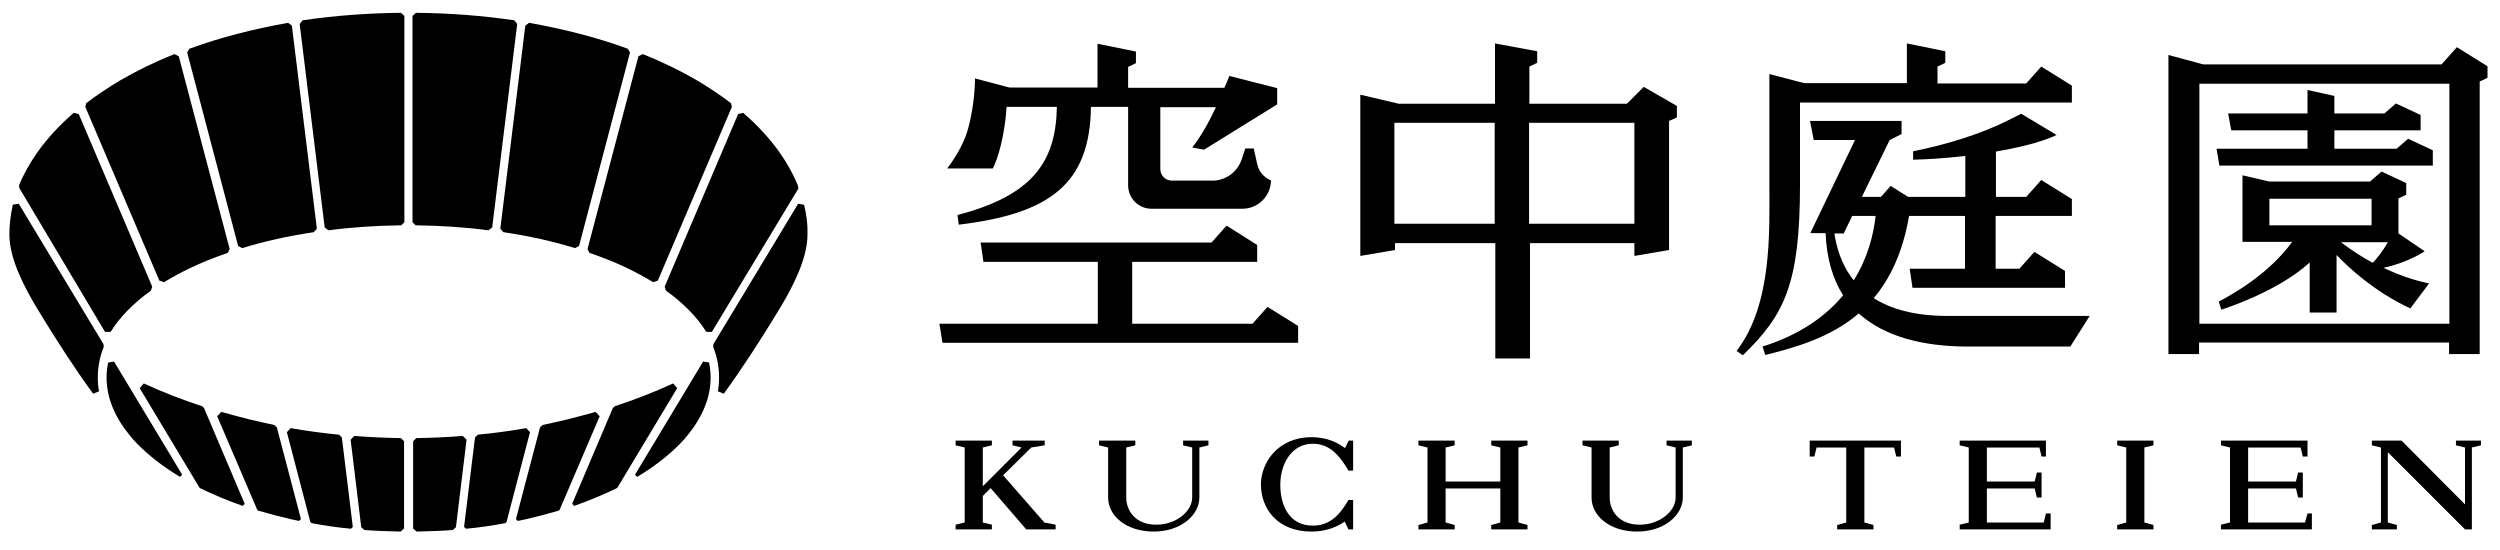 <?xml version="1.0" encoding="utf-8"?>
<!-- Generator: Adobe Illustrator 27.6.1, SVG Export Plug-In . SVG Version: 6.00 Build 0)  -->
<svg version="1.1" id="レイヤー_1" xmlns="http://www.w3.org/2000/svg" xmlns:xlink="http://www.w3.org/1999/xlink" x="0px"
	 y="0px" viewBox="0 0 800 176" style="enable-background:new 0 0 800 176;" xml:space="preserve">
<g>
	<path d="M188.6,80.9c4.3,1.5,8.4,3.1,12.1,4.9c2.9,1.4,5.7,2.9,8.3,4.5l1.5-0.5l23.7-55.6l-0.3-1.2c-3.3-2.5-7-5-10.9-7.3
		c-5.3-3.1-11.1-5.9-17.3-8.4l-1.4,0.7L188,79.7L188.6,80.9z"/>
	<path d="M161.1,74.3c8.1,1.2,15.8,2.9,22.9,5.1l1.3-0.7l16.3-61.9l-0.7-1.2c-9.8-3.6-20.4-6.3-31.6-8.3l-1.2,0.9l-8,65L161.1,74.3z
		"/>
	<path d="M156.3,73.7l1.2-0.9l8-65.1l-0.9-1.2c-10.2-1.5-20.7-2.3-31.5-2.4l-1.1,1v66l1,1C141,72.2,148.8,72.7,156.3,73.7"/>
	<path d="M255.3,59.3c-1.5-3.7-3.6-7.4-6.1-10.9c-3.1-4.3-6.9-8.4-11.4-12.3l-1.6,0.4l-23.5,55.2l0.4,1.3c5.6,4,10,8.5,12.9,13.2
		h1.8l27.7-45.9L255.3,59.3z"/>
	<path d="M257.3,65.5l-1.9-0.3l-27.1,44.9l-0.1,0.9c1.3,3.2,1.9,6.5,1.9,9.8c0,1.5-0.1,3-0.4,4.4l1.9,0.8
		c6.2-8.5,11.9-17.5,15.6-23.5c3.6-5.8,8.5-13.8,10.4-21.5c0.5-2,0.8-4,0.8-6C258.5,71.9,258.1,68.7,257.3,65.5"/>
	<path d="M148.1,139.5c-4.9,0.4-9.9,0.6-14.9,0.7l-1,1v27.9l1.1,1c4-0.1,7.9-0.2,11.6-0.5l1-0.9l3.4-28L148.1,139.5z"/>
	<path d="M191.9,133.2l-1.3-1.4c-3.1,0.9-6.3,1.7-9.4,2.5c-2.4,0.6-5,1.1-7.6,1.7l-0.8,0.8l-7.7,29.3l0.6,0.6
		c0.9-0.2,1.9-0.4,2.8-0.6c3.4-0.8,6.9-1.7,10.3-2.7l0.3-0.3L191.9,133.2z"/>
	<path d="M216.7,124.2l-1.3-1.5c-5.9,2.7-12.2,5.2-18.7,7.3l-0.6,0.6l-13,30.6l0.6,0.7c4.8-1.7,9.4-3.6,13.7-5.7l0.2-0.2
		L216.7,124.2z"/>
	<path d="M225,115.7l-21.8,36.2l0.7,0.7c5.5-3.3,10.1-6.9,13.8-10.7l0,0c0.8-0.8,1.6-1.7,2.3-2.6c4.9-6,7.4-12.2,7.4-18.5
		c0-1.6-0.2-3.2-0.5-4.8L225,115.7z"/>
	<path d="M169.6,138.3l-1.2-1.3c-5.1,0.9-10.3,1.6-15.5,2.1L152,140l-3.5,28.6l0.6,0.6c4.2-0.4,8.5-1,12.6-1.8l0.4-0.4L169.6,138.3z
		"/>
	<path d="M72.9,80.9c-4.3,1.5-8.4,3.1-12.1,4.9c-2.9,1.4-5.7,2.9-8.3,4.5L51,89.8L27.3,34.2l0.3-1.2c3.3-2.5,7-5,10.9-7.3
		c5.3-3.1,11.1-5.9,17.3-8.4l1.4,0.7l16.3,61.7L72.9,80.9z"/>
	<path d="M100.4,74.3c-8.1,1.2-15.8,2.9-22.9,5.1l-1.3-0.7L59.9,16.8l0.7-1.2C70.4,12,81,9.3,92.2,7.3l1.2,0.9l8,65L100.4,74.3z"/>
	<path d="M105.1,73.7l-1.2-0.9l-8-65.1l0.9-1.2C107,5,117.5,4.2,128.3,4.1l1.1,1v66l-1,1C120.4,72.2,112.6,72.7,105.1,73.7"/>
	<path d="M6.1,59.3c1.5-3.7,3.6-7.4,6.1-10.9c3.1-4.3,6.9-8.4,11.4-12.3l1.6,0.4l23.5,55.2L48.3,93c-5.6,4-10,8.5-12.9,13.2h-1.8
		l-27.4-46L6.1,59.3z"/>
	<path d="M4.1,65.5L6,65.2l27.1,44.9l0.1,0.9c-1.3,3.2-1.9,6.5-1.9,9.8c0,1.5,0.1,3,0.4,4.4l-1.9,0.8c-6.2-8.5-11.9-17.5-15.6-23.5
		C10.6,96.7,5.7,88.7,3.8,81C3.3,79,3,77,3,75C3,71.9,3.4,68.7,4.1,65.5"/>
	<path d="M113.4,139.5c4.9,0.4,9.9,0.6,14.9,0.7l1,1v27.9l-1.1,1c-4-0.1-7.9-0.2-11.6-0.5l-1-0.9l-3.4-28L113.4,139.5z"/>
	<path d="M69.5,133.2l1.3-1.4c3.1,0.9,6.3,1.7,9.4,2.5c2.4,0.6,5,1.1,7.6,1.7l0.8,0.8l7.7,29.3l-0.6,0.6c-0.9-0.2-1.9-0.4-2.8-0.6
		c-3.4-0.8-6.9-1.7-10.3-2.7l-0.3-0.3L69.5,133.2z"/>
	<path d="M44.7,124.2l1.3-1.5c5.9,2.7,12.2,5.2,18.7,7.3l0.6,0.6l13,30.6l-0.6,0.7c-4.8-1.7-9.4-3.6-13.7-5.7l-0.2-0.2L44.7,124.2z"
		/>
	<path d="M36.5,115.7l21.8,36.2l-0.7,0.7c-5.5-3.3-10.1-6.9-13.8-10.7l0,0c-0.8-0.8-1.6-1.7-2.3-2.6c-4.9-6-7.4-12.2-7.4-18.5
		c0-1.6,0.2-3.2,0.5-4.8L36.5,115.7z"/>
	<path d="M91.8,138.3L93,137c5.1,0.9,10.3,1.6,15.5,2.1l0.9,0.9l3.5,28.6l-0.6,0.6c-4.2-0.4-8.5-1-12.6-1.8l-0.4-0.4L91.8,138.3z"/>
	<polygon points="785.9,141 785.9,142.5 788.8,143.2 788.8,161.4 768.5,141 759,141 759,142.5 761.9,143.2 761.9,167.2 759,168 
		759,169.4 767,169.4 767,168 764.1,167.2 764.1,144.7 788.8,169.4 791,169.4 791,143.2 793.9,142.5 793.9,141 	"/>
	<polygon points="654,167.2 635.8,167.2 635.8,156.3 651.1,156.3 651.8,159.2 653.3,159.2 653.3,151.2 651.8,151.2 651.1,154.1 
		635.8,154.1 635.8,143.2 652.6,143.2 653.3,146.1 654.7,146.1 654.7,141 627.1,141 627.1,142.5 630,143.2 630,167.2 627.1,167.9 
		627.1,169.4 656.2,169.4 656.2,164.3 654.7,164.3 	"/>
	<polygon points="737.6,167.2 719.4,167.2 719.4,156.3 734.7,156.3 735.4,159.2 736.9,159.2 736.9,151.2 735.4,151.2 734.7,154.1 
		719.4,154.1 719.4,143.2 736.2,143.2 736.9,146.1 738.4,146.1 738.4,141 710.7,141 710.7,142.5 713.6,143.2 713.6,167.2 
		710.7,167.9 710.7,169.4 739.8,169.4 739.8,164.3 738.4,164.3 	"/>
	<polygon points="689.1,142.5 689.1,141 677.5,141 677.5,142.5 680.4,143.2 680.4,167.2 677.5,168 677.5,169.4 689.1,169.4 
		689.1,168 686.2,167.2 686.2,143.2 	"/>
	<polygon points="608.3,141 579.1,141 579.1,146.1 580.6,146.1 581.3,143.2 590.8,143.2 590.8,167.2 587.9,168 587.9,169.4 
		599.5,169.4 599.5,168 596.6,167.2 596.6,143.2 606.1,143.2 606.8,146.1 608.3,146.1 	"/>
	<polygon points="477.2,141 477.2,142.5 480.1,143.2 480.1,154.1 462.6,154.1 462.6,143.2 465.5,142.5 465.5,141 453.9,141 
		453.9,142.5 456.8,143.2 456.8,167.2 453.9,168 453.9,169.4 465.5,169.4 465.5,168 462.6,167.2 462.6,156.3 480.1,156.3 
		480.1,167.2 477.2,168 477.2,169.4 488.8,169.4 488.8,168 485.9,167.2 485.9,143.2 488.8,142.5 488.8,141 	"/>
	<polygon points="321,152.1 330,143.2 334.3,142.5 334.3,141 324,141 324,142.5 326.9,143.2 314.5,155.6 314.5,143.2 317.4,142.5 
		317.4,141 314.5,141 305.8,141 305.8,142.5 308.7,143.2 308.7,167.2 305.8,167.9 305.8,169.4 317.4,169.4 317.4,167.9 314.5,167.2 
		314.5,158.7 317,156.2 328.4,169.4 337.8,169.4 337.8,167.9 334.2,167.2 	"/>
	<path d="M378.6,141v1.5l2.9,0.7v16c0,4.4-5.1,8.7-11.5,8.7c-6.7,0-9.6-4.5-9.6-8.7v-16l2.9-0.7V141h-11.6v1.5l2.9,0.7v16
		c0,5.9,5.8,10.9,14.6,10.9c8.7,0,14.6-5.3,14.6-10.9v-16l2.9-0.7V141H378.6z"/>
	<path d="M533.3,141v1.5l2.9,0.7v16c0,4.4-5.1,8.7-11.5,8.7c-6.7,0-9.6-4.5-9.6-8.7v-16l2.9-0.7V141h-11.6v1.5l2.9,0.7v16
		c0,5.9,5.8,10.9,14.6,10.9c8.7,0,14.6-5.3,14.6-10.9v-16l2.9-0.7V141H533.3z"/>
	<path d="M431.6,141l-1.2,2.4c-2.4-1.8-5.8-3.5-10.7-3.5c-10.9,0-16.2,8.3-16.2,15.1c0,7.7,5.2,15.1,16.2,15.1l0,0
		c4.8,0,8.3-1.6,10.6-3.2l1.2,2.5h1.5V160h-1.5c-2.9,5-6.1,8.2-11.4,8.2c-7.4,0-10.4-6.2-10.4-13.1c0-6.8,3.7-13.1,10.4-13.1
		c5.3,0,8.5,3.6,11.4,8.6h1.5V141H431.6z"/>
	<path d="M321.4,40.7c0.4-2.5,0.6-4.7,0.7-6.5h16.1c-0.3,17.8-8,28.4-31.8,34.6l0.4,3.1c29-3.5,42-12.9,42.3-37.7H361v25.1
		c0,4.1,3.3,7.5,7.5,7.5h29.1c5,0,9.1-4.1,9.1-9.1l-0.3-0.1c-2.1-1-3.6-2.8-4.1-5.1l-1.1-5h-2.7l-1.2,3.6c-1.4,4-5.1,6.7-9.3,6.7
		h-13c-2.1,0-3.7-1.7-3.7-3.7V34.3h17.8c-2.2,4.7-4.8,9.4-7.6,12.9l3.8,0.7l23.4-14.5v-5.2l-15.3-3.9c-0.5,1.2-1,2.5-1.6,3.8H361
		v-6.7l2.5-1.2v-3.7L351.2,14v14H323l-11-2.9l0,0c0,0,0.1,7.8-2.3,16.4c-1.8,6.4-6.6,12.4-6.6,12.4h14.6
		C317.7,53.9,320,49.8,321.4,40.7"/>
	<polygon points="400.8,103.6 362.3,103.6 362.3,83.8 402.3,83.8 402.3,78.4 392.5,72.2 387.7,77.6 313.8,77.6 314.7,83.8 
		351.3,83.8 351.3,103.6 300.6,103.6 301.6,109.7 415.4,109.7 415.4,104.3 405.6,98.2 	"/>
	<path d="M523,71.6h-33.7V39.3H523V71.6z M478.3,71.6h-32.1V39.3h32.1V71.6z M520.6,33.2h-31.2V21.3l2.5-1.2v-3.7l-13.5-2.5l0,0
		v19.3h-30.8l-12.3-2.9v51.6l11.1-1.9v-2.2h32.1v36.9h11.1V77.8H523v4.1l11.1-1.9V38.7l2.5-1.1v-3.7L526,27.8L520.6,33.2z"/>
	<path d="M749.1,77.5h15c-1.6,2.9-3.6,5.3-4.8,6.6C756.1,82.4,752.6,80.2,749.1,77.5 M726.2,63.6h32.7v8.5h-32.7V63.6z M775.9,80.4
		l-8.4-5.7V63.5l2.5-1.2v-3.7l-7.9-3.7l-3.7,3.2h-32.2l-8.6-2v21.3h15.9c-3.6,4.9-10.4,12.2-23.5,19.1l0.8,2.6
		c0,0,17.8-5.5,28.3-15.1v16h8.6V81.6c3.8,4,12.2,11.8,23.6,17.1l6-8c-3.4-0.7-8.5-2.1-14.6-5C770.7,84,775.9,80.4,775.9,80.4"/>
	<polygon points="709.3,47.6 710.2,53 778.5,53 778.5,48.1 770.6,44.4 766.9,47.6 747,47.6 747,41.7 774.6,41.7 774.6,36.8 
		766.7,33.1 763,36.3 747,36.3 747,30.7 738.4,28.8 738.4,36.3 713,36.3 714,41.7 738.4,41.7 738.4,47.6 	"/>
	<path d="M783.8,103.6h-80V26.8h80V103.6z M786.2,15.1l-4.9,5.5H705l-11.1-3l0,0v95.7h9.8v-3.7h80v3.7h9.8V26.1l2.5-1.2v-3.7
		L786.2,15.1z"/>
	<path d="M593.2,89.7c-4.2-5.2-5.6-11.1-6.2-15h3l2.7-5.6h7.5C599.5,75.3,597.6,82.7,593.2,89.7 M599.6,95.4
		c5.2-6.2,9.3-14.6,11.3-26.3h17.9V86h-17.7l0.9,6.1h48.8v-5.4l-9.8-6.1l-4.8,5.4h-7.6V69.1H663v-5.4l-9.8-6.1l-4.8,5.4h-9.7V48.5
		c14.1-2.4,19.4-5.3,19.4-5.3l-11.3-6.8l-4,2c-8.7,4.4-19.6,7.8-30.6,10v2.7c3.8-0.1,8.8-0.3,16.7-1.2V63h-18.3l-5.6-3.5l-3.1,3.5
		h-6.1l8.9-18.2l3.8-1.9v-4.2h-29.3l1.2,6.1h13.2l-14.3,29.8h4.9c0.3,8.1,2.3,14.7,5.6,19.9c-5.5,6.6-13.7,12.6-25.8,16.4l0.9,2.7
		c9.5-2.4,20.8-5.5,29.9-13.3c8.2,7.4,20.5,10.6,35,10.6h32.7l6.2-9.8h-45.3C612.4,101.1,604.9,98.8,599.6,95.4"/>
	<path d="M576,32.8h87v-3.7v-1.7l-9.8-6.1l-4.8,5.4H620v-5.4l2.5-1.2v-3.7l-12.3-2.5v12.7h-32.9l-11.1-2.9V59
		c0,14.8,1,38.4-10.5,53.3l2,1.4C571,100.8,576,91,576,59V32.8z"/>
</g>
</svg>
